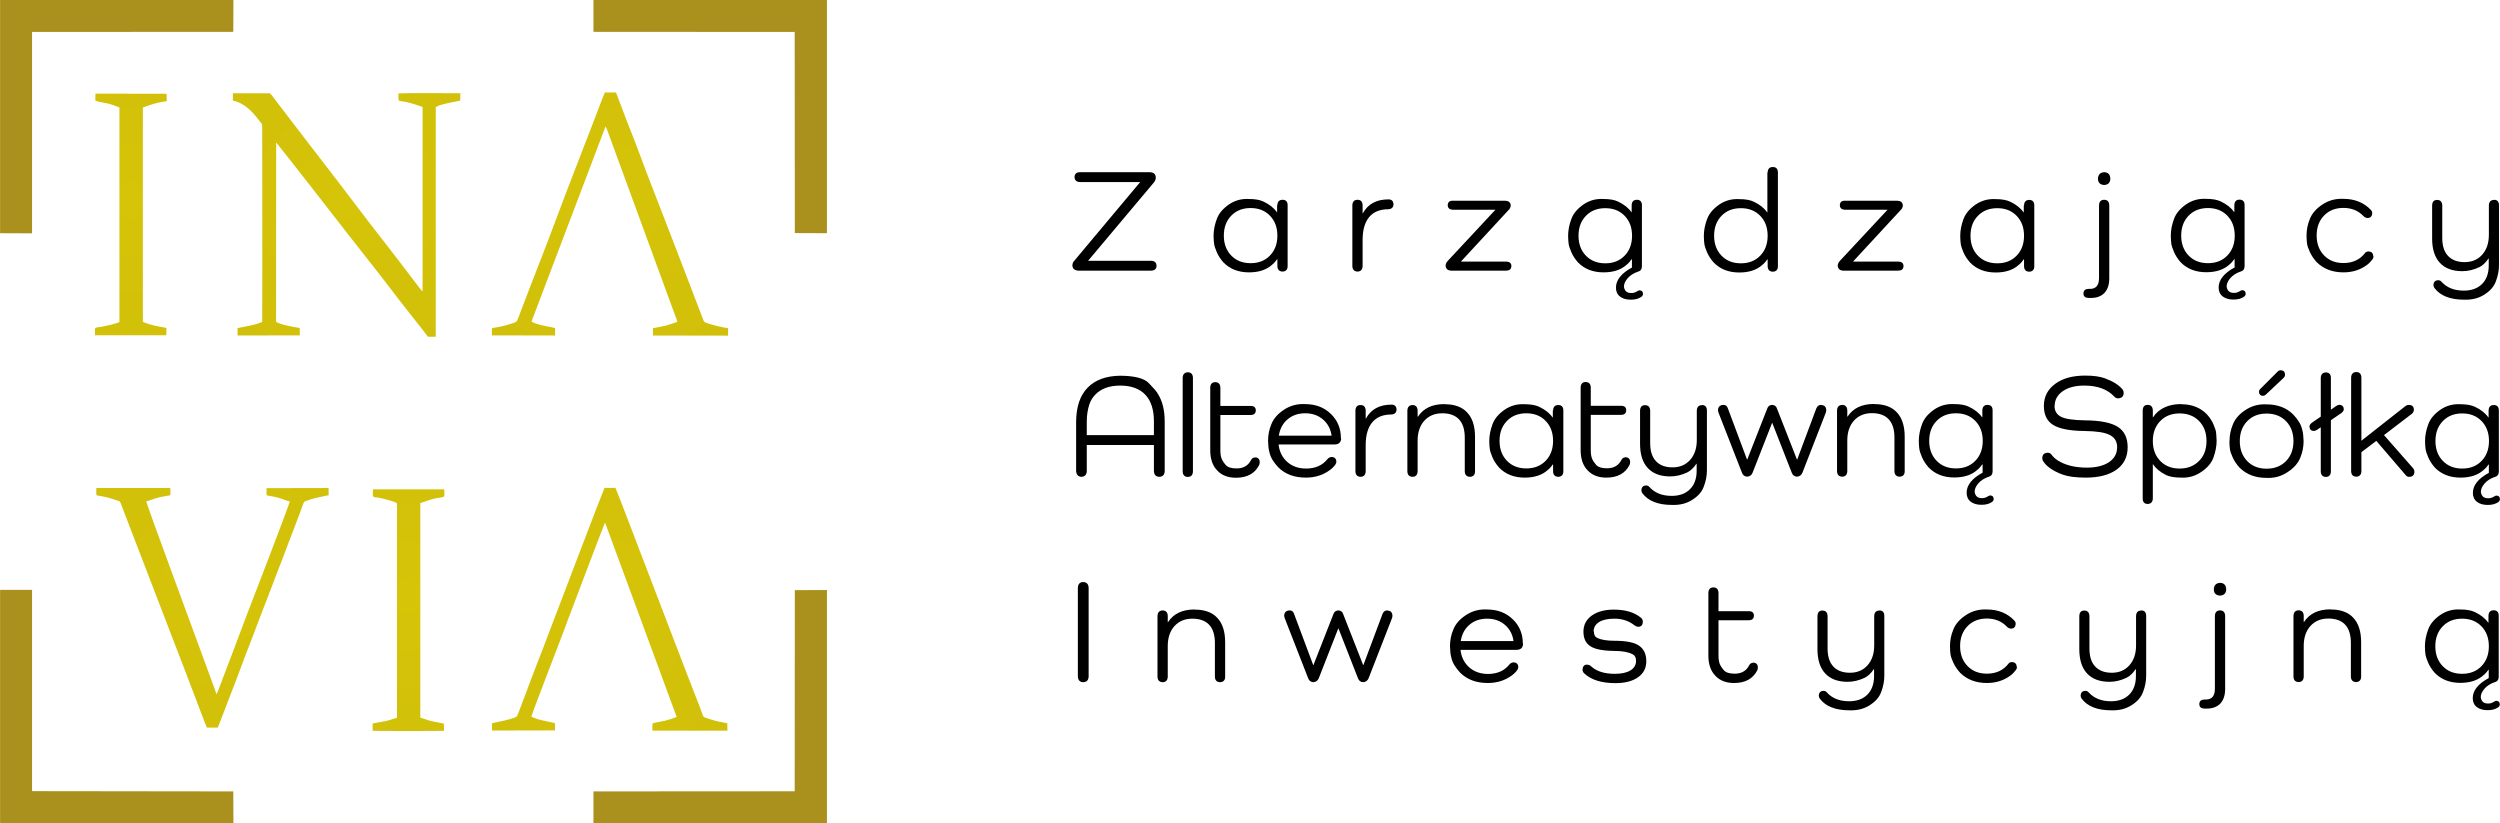 <?xml version="1.0" encoding="UTF-8"?>
<!-- Creator: CorelDRAW X5 -->
<svg xmlns="http://www.w3.org/2000/svg" xmlns:xlink="http://www.w3.org/1999/xlink" xml:space="preserve" width="200.527mm" height="66.033mm" style="shape-rendering:geometricPrecision; text-rendering:geometricPrecision; image-rendering:optimizeQuality; fill-rule:evenodd; clip-rule:evenodd" viewBox="0 0 18769 6181">
 <defs>
  <style type="text/css">
   <![CDATA[
    .fil10 {fill:black;fill-rule:nonzero}
    .fil0 {fill:url(#id0)}
    .fil1 {fill:url(#id1)}
    .fil2 {fill:url(#id2)}
    .fil3 {fill:url(#id3)}
    .fil9 {fill:url(#id4)}
    .fil7 {fill:url(#id5)}
    .fil4 {fill:url(#id6)}
    .fil8 {fill:url(#id7)}
    .fil6 {fill:url(#id8)}
    .fil5 {fill:url(#id9)}
   ]]>
  </style>
  <radialGradient id="id0" gradientUnits="userSpaceOnUse" cx="875.965" cy="5199.53" r="293.723" fx="875.965" fy="5199.53">
   <stop offset="0" style="stop-color:#D5C408"></stop>
   <stop offset="1" style="stop-color:#AA901C"></stop>
  </radialGradient>
  <radialGradient id="id1" gradientUnits="userSpaceOnUse" xlink:href="#id0" cx="875.965" cy="770.816" r="293.723" fx="875.965" fy="770.816">
  </radialGradient>
  <radialGradient id="id2" gradientUnits="userSpaceOnUse" xlink:href="#id0" cx="5331.53" cy="5200.02" r="293.788" fx="5331.53" fy="5200.02">
  </radialGradient>
  <radialGradient id="id3" gradientUnits="userSpaceOnUse" xlink:href="#id0" cx="5331.53" cy="770.423" r="293.788" fx="5331.53" fy="770.423">
  </radialGradient>
  <radialGradient id="id4" gradientUnits="userSpaceOnUse" xlink:href="#id0" cx="980.693" cy="1501.57" r="14363.6" fx="980.693" fy="1501.57">
  </radialGradient>
  <radialGradient id="id5" gradientUnits="userSpaceOnUse" xlink:href="#id0" cx="1594.77" cy="4455.22" r="14252.5" fx="1594.77" fy="4455.22">
  </radialGradient>
  <radialGradient id="id6" gradientUnits="userSpaceOnUse" xlink:href="#id0" cx="2601.57" cy="1503.23" r="14500.5" fx="2601.57" fy="1503.23">
  </radialGradient>
  <radialGradient id="id7" gradientUnits="userSpaceOnUse" xlink:href="#id0" cx="3070.06" cy="4472.52" r="14375.9" fx="3070.06" fy="4472.52">
  </radialGradient>
  <radialGradient id="id8" gradientUnits="userSpaceOnUse" xlink:href="#id0" cx="4577.71" cy="1496.44" r="14458.3" fx="4577.71" fy="1496.44">
  </radialGradient>
  <radialGradient id="id9" gradientUnits="userSpaceOnUse" xlink:href="#id0" cx="4577.02" cy="4465.34" r="14433.6" fx="4577.02" fy="4465.34">
  </radialGradient>
 </defs>
 <g id="Warstwa_x0020_1">
  <g id="_343665144">
   <polygon class="fil0" points="240,5940 1751,5942 1752,6181 0,6181 0,4429 240,4429 "></polygon>
   <polygon class="fil1" points="240,240 240,1752 0,1751 0,0 1752,0 1751,239 "></polygon>
   <polygon class="fil2" points="5966,5941 5967,4431 6208,4430 6208,6181 4455,6181 4455,5942 "></polygon>
   <polygon class="fil3" points="5966,240 4455,239 4455,0 6208,0 6208,1751 5967,1750 "></polygon>
   <path class="fil4" d="M1747 755c92,19 151,88 202,155 8,10 19,18 19,33 0,490 2,985 0,1474 -58,25 -119,33 -185,46l0 55 11 1 456 -1 0 -55c-47,-8 -144,-25 -177,-46l-1 -11 1 -1336c15,14 566,723 570,728 88,114 200,252 285,365 41,55 100,129 142,183 12,15 134,169 142,182l59 0 0 -1724c35,-24 158,-41 184,-49l1 -55 -12 0c-62,-1 -411,-2 -453,1 0,9 0,18 0,27 0,4 0,10 0,14 1,25 10,10 95,33 30,8 59,19 86,28l0 1385c-8,-6 -30,-35 -38,-46 -80,-105 -170,-224 -250,-326 -144,-183 -285,-374 -428,-558 -48,-62 -96,-124 -144,-187l-249 -325c-9,-11 -28,-41 -39,-46l-276 0 0 55z"></path>
   <path class="fil5" d="M3988 5382c3,-17 128,-339 138,-367 44,-118 98,-251 139,-366 13,-36 273,-720 277,-726l538 1460c-26,10 -57,21 -86,28 -20,5 -83,15 -94,20 -4,4 -2,49 -2,55l563 0 -1 -55c-13,-5 -52,-10 -68,-14 -23,-5 -42,-11 -64,-18 -36,-12 -46,-12 -52,-30 -32,-90 -78,-201 -113,-294 -60,-158 -121,-313 -181,-472 -60,-157 -120,-315 -181,-472 -9,-24 -174,-458 -181,-468l-82 0c-10,19 -358,932 -362,943 -59,158 -120,314 -181,472 -15,40 -101,272 -113,297 -6,12 -43,21 -57,25 -33,10 -132,30 -132,30l0 55 473 -1 0 -55c-40,-10 -139,-25 -177,-49z"></path>
   <path class="fil6" d="M3695 2462c-5,14 -2,40 -2,56l474 1 0 -56c-35,-10 -141,-23 -177,-49l556 -1465 10 21 496 1354c6,18 31,78 32,93 -29,9 -56,20 -87,28 -31,8 -63,12 -95,19l0 55 564 1 0 -56c-50,-8 -88,-16 -132,-30 -33,-11 -47,-12 -53,-29 -96,-254 -198,-515 -295,-768 -61,-158 -123,-314 -181,-472 -29,-78 -59,-156 -91,-235l-68 -178c-6,-15 -16,-47 -23,-58l-82 0c-6,8 -80,207 -91,234 -90,236 -185,474 -272,709 -88,237 -183,473 -272,709 -7,19 -14,40 -23,59 -7,16 -28,19 -54,28 -43,14 -87,23 -134,30z"></path>
   <path class="fil7" d="M1099 3764c31,-8 59,-22 110,-33 76,-17 71,-2 70,-35 0,-10 0,-21 -1,-32l-555 0c-1,19 -2,37 1,55 69,11 100,19 161,41 16,6 15,4 21,20l469 1220c30,78 59,154 89,233 12,31 77,206 89,230l81 0c7,-12 82,-213 90,-232 30,-78 61,-155 89,-233 28,-79 60,-155 89,-233 29,-78 59,-157 89,-233 31,-77 58,-155 89,-233 31,-77 60,-155 89,-233 29,-78 61,-155 89,-233 27,-75 18,-64 48,-75 10,-4 19,-7 29,-10 45,-14 124,-27 132,-30l-1 -54 -465 1c-1,10 -1,19 -1,29 0,40 -2,18 92,44 27,7 58,22 83,27 -2,19 -269,714 -274,725 -71,181 -136,362 -206,542 -5,13 -61,165 -68,176l-3 3c-8,-28 -23,-64 -33,-93l-99 -270c-19,-52 -393,-1063 -395,-1084z"></path>
   <path class="fil8" d="M3156 3777c28,-9 57,-20 88,-29 99,-27 94,7 91,-74l-535 0c-5,71 -4,54 49,64 23,5 126,29 131,42l0 1599 0 11c-27,6 -58,18 -88,25 -27,6 -69,10 -95,18l0 54c40,2 503,2 536,0l-1 -54c-100,-22 -68,-8 -177,-45l0 -1611z"></path>
   <path class="fil9" d="M716 755c5,7 68,16 93,22 29,8 62,19 87,30l0 1611c-28,14 -101,29 -137,36 -57,10 -46,-5 -46,63l535 0 1 -55c-69,-12 -118,-21 -177,-45l0 -1610c36,-12 68,-25 107,-34 79,-19 73,-2 72,-34 0,-12 0,-23 -1,-35l-534 -1 -1 51z"></path>
  </g>
  <g id="_344860760">
   <path class="fil10" d="M8168 1958l475 0c26,1 39,14 40,38 -1,23 -14,35 -40,36l-548 0c-28,-2 -43,-15 -44,-39 0,-14 5,-26 15,-36l494 -590 -452 0c-26,-1 -40,-13 -41,-38 1,-24 15,-36 41,-36l525 0c28,1 43,14 44,39 1,12 -4,25 -15,39l-494 588zm1422 -417c1,-27 14,-41 39,-41 25,0 38,14 38,41l0 457c0,26 -13,40 -38,41 -25,-1 -38,-14 -39,-41l0 -52 -2 0c-10,15 -22,29 -38,42 -42,38 -100,57 -173,57 -79,0 -144,-25 -193,-76 -21,-24 -38,-50 -49,-76 -11,-26 -18,-47 -20,-62 -2,-15 -4,-35 -4,-61 0,-40 8,-82 24,-125 15,-42 46,-78 90,-109 45,-31 95,-45 151,-42 48,0 85,7 111,20 44,21 77,47 99,79l2 0 0 -52zm-346 378c37,38 85,57 145,57 60,0 108,-19 145,-57 37,-38 56,-88 56,-150 0,-62 -19,-112 -56,-150 -37,-38 -85,-57 -145,-57 -60,0 -108,19 -145,57 -37,38 -56,88 -56,150 0,62 19,112 56,150zm1180 -422c24,0 36,12 38,36 -1,24 -13,36 -38,38 -63,0 -111,19 -144,58 -33,39 -50,96 -50,173l0 196c-1,26 -13,40 -38,41 -25,-1 -38,-14 -39,-41l0 -457c1,-27 14,-41 39,-41 24,0 37,14 38,41l0 60 2 0c38,-69 101,-104 192,-104zm544 467l342 0c24,1 37,12 37,34 -1,22 -13,33 -37,34l-415 0c-26,-1 -40,-13 -42,-37 1,-15 7,-27 18,-38l356 -382 -320 0c-24,-1 -37,-12 -38,-34 1,-23 13,-34 38,-34l393 0c26,1 40,12 42,34 0,15 -6,28 -19,39l-355 384zm1343 216c15,1 23,9 24,25 1,8 -3,16 -11,23 -21,15 -49,23 -83,22 -32,0 -58,-8 -78,-23 -20,-15 -31,-38 -31,-67 0,-57 40,-108 120,-151l0 -63 -2 0c-10,15 -22,29 -38,42 -42,38 -100,57 -173,57 -79,0 -144,-25 -193,-76 -21,-24 -38,-50 -49,-76 -11,-26 -18,-47 -20,-62 -2,-15 -4,-35 -4,-61 0,-40 8,-82 24,-125 15,-42 46,-78 90,-109 45,-31 95,-45 151,-42 48,0 85,7 111,20 44,21 77,47 99,79l2 0 0 -52c1,-27 14,-41 39,-41 25,0 38,14 38,41l0 457c0,22 -9,36 -28,41 -35,12 -61,29 -79,50 -18,21 -28,42 -28,64 5,32 23,47 54,47 15,1 31,-4 47,-14 6,-4 11,-6 15,-6zm-404 -260c37,38 85,57 145,57 60,0 108,-19 145,-57 37,-38 56,-88 56,-150 0,-62 -19,-112 -56,-150 -37,-38 -85,-57 -145,-57 -60,0 -108,19 -145,57 -37,38 -56,88 -56,150 0,62 19,112 56,150zm1364 -625c1,-27 14,-41 39,-41 25,0 38,14 38,41l0 704c0,26 -13,40 -38,41 -25,-1 -38,-14 -39,-41l0 -52 -2 0c-10,15 -22,29 -38,42 -42,38 -100,57 -173,57 -79,0 -144,-25 -193,-76 -21,-24 -38,-50 -49,-76 -11,-26 -18,-47 -20,-62 -2,-15 -4,-35 -4,-61 0,-40 8,-82 24,-125 15,-42 46,-78 90,-109 45,-31 95,-45 151,-42 48,0 85,7 111,20 44,21 77,47 99,79l2 0 0 -299zm-346 625c37,38 85,57 145,57 60,0 108,-19 145,-57 37,-38 56,-88 56,-150 0,-62 -19,-112 -56,-150 -37,-38 -85,-57 -145,-57 -60,0 -108,19 -145,57 -37,38 -56,88 -56,150 0,62 19,112 56,150zm987 44l342 0c24,1 37,12 37,34 -1,22 -13,33 -37,34l-415 0c-26,-1 -40,-13 -42,-37 1,-15 7,-27 18,-38l356 -382 -320 0c-24,-1 -37,-12 -38,-34 1,-23 13,-34 38,-34l393 0c26,1 40,12 42,34 0,15 -6,28 -19,39l-355 384zm1284 -422c1,-27 14,-41 39,-41 25,0 38,14 38,41l0 457c0,26 -13,40 -38,41 -25,-1 -38,-14 -39,-41l0 -52 -2 0c-10,15 -22,29 -38,42 -42,38 -100,57 -173,57 -79,0 -144,-25 -193,-76 -21,-24 -38,-50 -49,-76 -11,-26 -18,-47 -20,-62 -2,-15 -4,-35 -4,-61 0,-40 8,-82 24,-125 15,-42 46,-78 90,-109 45,-31 95,-45 151,-42 48,0 85,7 111,20 44,21 77,47 99,79l2 0 0 -52zm-346 378c37,38 85,57 145,57 60,0 108,-19 145,-57 37,-38 56,-88 56,-150 0,-62 -19,-112 -56,-150 -37,-38 -85,-57 -145,-57 -60,0 -108,19 -145,57 -37,38 -56,88 -56,150 0,62 19,112 56,150zm948 -531c-31,-2 -47,-18 -47,-47 1,-31 17,-47 47,-49 29,1 45,17 46,49 -1,29 -16,45 -46,47zm0 111c24,0 37,14 38,41l0 548c0,48 -12,84 -36,110 -24,25 -58,38 -101,38l-20 0c-24,-1 -37,-12 -37,-34 1,-22 13,-33 37,-34l12 0c46,0 68,-27 68,-82l0 -546c1,-27 14,-41 39,-41zm1038 679c15,1 23,9 24,25 1,8 -3,16 -11,23 -21,15 -49,23 -83,22 -32,0 -58,-8 -78,-23 -20,-15 -31,-38 -31,-67 0,-57 40,-108 120,-151l0 -63 -2 0c-10,15 -22,29 -38,42 -42,38 -100,57 -173,57 -79,0 -144,-25 -193,-76 -21,-24 -38,-50 -49,-76 -11,-26 -18,-47 -20,-62 -2,-15 -4,-35 -4,-61 0,-40 8,-82 24,-125 15,-42 46,-78 90,-109 45,-31 95,-45 151,-42 48,0 85,7 111,20 44,21 77,47 99,79l2 0 0 -52c1,-27 14,-41 39,-41 25,0 38,14 38,41l0 457c0,22 -9,36 -28,41 -35,12 -61,29 -79,50 -18,21 -28,42 -28,64 5,32 23,47 54,47 15,1 31,-4 47,-14 6,-4 11,-6 15,-6zm-404 -260c37,38 85,57 145,57 60,0 108,-19 145,-57 37,-38 56,-88 56,-150 0,-62 -19,-112 -56,-150 -37,-38 -85,-57 -145,-57 -60,0 -108,19 -145,57 -37,38 -56,88 -56,150 0,62 19,112 56,150zm1388 6c0,7 -2,14 -7,21 -12,16 -26,31 -42,43 -50,37 -109,56 -176,56 -82,0 -149,-25 -201,-76 -23,-25 -40,-51 -52,-77 -12,-26 -19,-47 -21,-62 -2,-15 -4,-35 -4,-61 0,-43 8,-85 25,-125 16,-42 48,-78 95,-109 47,-31 100,-45 157,-42 85,0 154,28 207,84 7,8 10,16 9,24 -1,23 -12,35 -35,36 -12,-1 -22,-6 -30,-14 -39,-41 -89,-62 -151,-62 -60,0 -108,19 -145,57 -37,38 -56,88 -56,150 0,62 19,112 56,150 37,38 85,57 145,57 69,0 124,-25 163,-76 5,-7 14,-11 26,-11 22,1 34,13 35,35zm905 -425c24,0 37,14 37,41l0 450c0,41 -8,81 -23,120 -14,40 -43,73 -87,101 -44,28 -94,40 -152,38 -104,0 -178,-29 -222,-87 -5,-7 -8,-15 -8,-23 1,-24 14,-36 36,-36 9,0 17,3 23,10 41,46 97,68 169,68 58,0 104,-17 137,-50 33,-33 50,-80 50,-138l0 -53 -2 0c-21,31 -43,52 -67,64 -44,21 -87,31 -129,31 -74,0 -130,-21 -169,-63 -39,-42 -58,-103 -58,-182l0 -249c1,-27 13,-41 37,-41 25,0 38,14 39,41l0 243c0,60 14,105 43,136 29,31 70,47 125,47 55,0 99,-19 132,-56 33,-37 50,-87 50,-149l0 -221c1,-27 14,-41 39,-41zm-10313 1321c107,1 178,19 213,56 37,38 61,65 69,82 33,53 50,122 50,206l0 371c-1,29 -14,43 -41,44 -26,-1 -39,-16 -40,-44l0 -195 -504 0 0 196c-1,27 -15,42 -40,43 -25,-1 -38,-16 -40,-43l0 -372c1,-112 30,-197 87,-255 57,-58 139,-88 245,-89zm251 446l0 -104c0,-88 -22,-155 -65,-200 -43,-45 -106,-68 -188,-68 -82,0 -144,23 -187,68 -21,21 -35,45 -44,71 -13,40 -20,83 -20,129l0 104 504 0zm255 -472c24,1 37,14 38,41l0 704c-1,26 -13,40 -38,41 -25,-1 -38,-14 -39,-41l0 -704c1,-26 14,-40 39,-41zm539 677c0,8 -1,15 -4,20 -32,63 -90,95 -174,95 -60,0 -107,-18 -141,-55 -35,-36 -52,-87 -52,-151l0 -471c1,-26 13,-40 37,-41 25,1 38,14 39,41l0 138 229 0c24,0 37,11 37,34 -1,22 -13,33 -37,34l-229 0 0 266c0,24 3,43 8,58 5,15 16,32 32,51 16,18 43,26 82,26 51,0 87,-21 109,-64 5,-11 15,-17 31,-19 22,1 33,14 34,36zm612 -181c-1,30 -18,46 -49,46l-421 0c6,54 28,98 65,131 37,33 85,50 141,50 70,0 124,-24 162,-72 7,-9 18,-14 31,-15 22,1 34,13 35,35 0,8 -3,16 -8,23 -12,16 -26,30 -42,41 -50,37 -110,56 -179,56 -85,0 -154,-25 -206,-76 -18,-19 -32,-37 -43,-55 -11,-17 -19,-36 -24,-56 -5,-20 -8,-35 -8,-43 -1,-8 -2,-24 -3,-46 0,-43 8,-85 25,-125 16,-42 48,-78 95,-109 47,-31 100,-45 157,-42 79,0 143,24 194,73 51,49 76,110 76,183zm-137 -142c-36,-31 -81,-46 -133,-46 -53,0 -97,15 -133,46 -36,31 -57,71 -65,122l396 0c-7,-51 -29,-91 -65,-122zm515 -111c24,0 36,12 38,36 -1,24 -13,36 -38,38 -63,0 -111,19 -144,58 -33,39 -50,96 -50,173l0 196c-1,26 -13,40 -38,41 -25,-1 -38,-14 -39,-41l0 -457c1,-27 14,-41 39,-41 24,0 37,14 38,41l0 60 2 0c38,-69 101,-104 192,-104zm399 -3c75,0 132,21 170,63 39,42 58,103 58,182l0 259c0,26 -13,40 -38,41 -25,-1 -38,-14 -39,-41l0 -253c0,-60 -14,-106 -43,-137 -29,-31 -71,-46 -126,-46 -57,0 -101,19 -135,56 -33,37 -50,87 -50,149l0 231c-1,26 -13,40 -38,41 -25,-1 -38,-14 -39,-41l0 -457c1,-26 14,-40 39,-41 24,1 37,14 38,41l0 47 2 0c41,-63 107,-95 199,-95zm814 47c1,-27 14,-41 39,-41 25,0 38,14 38,41l0 457c0,26 -13,40 -38,41 -25,-1 -38,-14 -39,-41l0 -52 -2 0c-10,15 -22,29 -38,42 -42,38 -100,57 -173,57 -79,0 -144,-25 -193,-76 -21,-24 -38,-50 -49,-76 -11,-26 -18,-47 -20,-62 -2,-15 -4,-35 -4,-61 0,-40 8,-82 24,-125 15,-42 46,-78 90,-109 45,-31 95,-45 151,-42 48,0 85,7 111,20 44,21 77,47 99,79l2 0 0 -52zm-346 378c37,38 85,57 145,57 60,0 108,-19 145,-57 37,-38 56,-88 56,-150 0,-62 -19,-112 -56,-150 -37,-38 -85,-57 -145,-57 -60,0 -108,19 -145,57 -37,38 -56,88 -56,150 0,62 19,112 56,150zm924 11c0,8 -1,15 -4,20 -32,63 -90,95 -174,95 -60,0 -107,-18 -141,-55 -35,-36 -52,-87 -52,-151l0 -471c1,-26 13,-40 37,-41 25,1 38,14 39,41l0 138 229 0c24,0 37,11 37,34 -1,22 -13,33 -37,34l-229 0 0 266c0,24 3,43 8,58 5,15 16,32 32,51 16,18 43,26 82,26 51,0 87,-21 109,-64 5,-11 15,-17 31,-19 22,1 33,14 34,36zm540 -430c24,0 37,14 37,41l0 450c0,41 -8,81 -23,120 -14,40 -43,73 -87,101 -44,28 -94,40 -152,38 -104,0 -178,-29 -222,-87 -5,-7 -8,-15 -8,-23 1,-24 14,-36 36,-36 9,0 17,3 23,10 41,46 97,68 169,68 58,0 104,-17 137,-50 33,-33 50,-80 50,-138l0 -53 -2 0c-21,31 -43,52 -67,64 -44,21 -87,31 -129,31 -74,0 -130,-21 -169,-63 -39,-42 -58,-103 -58,-182l0 -249c1,-27 13,-41 37,-41 25,0 38,14 39,41l0 243c0,60 14,105 43,136 29,31 70,47 125,47 55,0 99,-19 132,-56 33,-37 50,-87 50,-149l0 -221c1,-27 14,-41 39,-41zm896 0c23,1 35,13 37,36 0,9 -1,17 -4,23l-175 449c-7,18 -21,28 -40,30 -20,-1 -33,-11 -40,-30l-146 -373 -2 0 -146 373c-7,18 -21,28 -40,30 -20,-1 -33,-11 -40,-30l-174 -446c-4,-10 -6,-18 -6,-25 2,-24 15,-36 39,-38 17,-1 29,7 35,25l144 385 2 0 149 -380c6,-19 18,-29 38,-30 19,1 32,11 37,30l149 380 2 0 144 -385c8,-17 19,-25 34,-25zm398 -7c75,0 132,21 170,63 39,42 58,103 58,182l0 259c0,26 -13,40 -38,41 -25,-1 -38,-14 -39,-41l0 -253c0,-60 -14,-106 -43,-137 -29,-31 -71,-46 -126,-46 -57,0 -101,19 -135,56 -33,37 -50,87 -50,149l0 231c-1,26 -13,40 -38,41 -25,-1 -38,-14 -39,-41l0 -457c1,-26 14,-40 39,-41 24,1 37,14 38,41l0 47 2 0c41,-63 107,-95 199,-95zm872 686c15,1 23,9 24,25 1,8 -3,16 -11,23 -21,15 -49,23 -83,22 -32,0 -58,-8 -78,-23 -20,-15 -31,-38 -31,-67 0,-57 40,-108 120,-151l0 -63 -2 0c-10,15 -22,29 -38,42 -42,38 -100,57 -173,57 -79,0 -144,-25 -193,-76 -21,-24 -38,-50 -49,-76 -11,-26 -18,-47 -20,-62 -2,-15 -4,-35 -4,-61 0,-40 8,-82 24,-125 15,-42 46,-78 90,-109 45,-31 95,-45 151,-42 48,0 85,7 111,20 44,21 77,47 99,79l2 0 0 -52c1,-27 14,-41 39,-41 25,0 38,14 38,41l0 457c0,22 -9,36 -28,41 -35,12 -61,29 -79,50 -18,21 -28,42 -28,64 5,32 23,47 54,47 15,1 31,-4 47,-14 6,-4 11,-6 15,-6zm-404 -260c37,38 85,57 145,57 60,0 108,-19 145,-57 37,-38 56,-88 56,-150 0,-62 -19,-112 -56,-150 -37,-38 -85,-57 -145,-57 -60,0 -108,19 -145,57 -37,38 -56,88 -56,150 0,62 19,112 56,150zm885 -412c0,38 17,65 50,82 33,16 94,25 180,26 116,1 198,18 247,50 48,32 72,82 72,152 0,72 -28,128 -83,168 -56,40 -133,60 -231,60 -76,0 -134,-8 -175,-23 -70,-26 -118,-59 -143,-97 -6,-8 -9,-17 -9,-28 1,-24 14,-37 39,-39 13,0 22,4 29,13 12,16 27,31 45,43 57,37 131,56 221,56 71,0 126,-14 167,-41 41,-28 61,-65 61,-112 0,-43 -18,-73 -55,-92 -36,-19 -100,-29 -190,-30 -111,-1 -190,-17 -236,-46 -46,-29 -69,-76 -69,-142 0,-69 28,-124 85,-166 57,-42 132,-62 225,-62 63,0 111,7 147,20 60,22 104,49 132,82 7,7 10,17 10,30 -1,24 -14,36 -39,39 -13,0 -24,-4 -31,-13 -51,-55 -126,-83 -225,-83 -68,0 -122,14 -162,42 -40,28 -61,65 -61,111zm951 -13c79,0 144,25 193,76 22,24 39,50 50,77 11,27 18,47 19,60 1,13 3,34 4,62 0,39 -8,81 -24,126 -15,41 -46,77 -92,108 -46,31 -96,45 -151,42 -46,0 -84,-6 -112,-19 -44,-22 -77,-49 -98,-81l-2 0 0 257c-1,26 -14,40 -39,41 -24,-1 -37,-14 -37,-41l0 -662c1,-27 13,-41 37,-41 25,0 38,14 39,41l0 52 2 0c10,-16 22,-30 36,-42 45,-38 103,-57 174,-57zm-157 426c37,38 85,57 145,57 60,0 108,-19 146,-57 38,-38 56,-88 56,-150 0,-62 -19,-112 -56,-150 -37,-38 -86,-57 -146,-57 -60,0 -108,19 -145,57 -37,38 -56,88 -56,150 0,62 19,112 56,150z"></path>
   <path class="fil10" d="M16739 3312c0,-43 8,-85 25,-125 16,-42 48,-78 95,-109 47,-31 100,-45 157,-42 83,0 150,25 201,76 18,19 32,37 43,55 11,17 19,36 24,56 5,20 8,35 8,43 1,8 2,24 3,46 0,43 -8,85 -25,125 -17,42 -49,78 -97,109 -47,31 -100,45 -157,42 -82,0 -149,-25 -201,-76 -23,-25 -40,-51 -52,-77 -12,-26 -19,-47 -21,-62 -2,-15 -4,-35 -4,-61zm133 -150c-37,38 -56,88 -56,150 0,62 19,112 56,150 37,38 85,57 145,57 60,0 109,-19 146,-57 37,-38 56,-88 56,-150 0,-62 -19,-112 -56,-150 -37,-38 -86,-57 -146,-57 -60,0 -108,19 -145,57zm284 -352c0,11 -4,21 -13,29l-133 125c-6,5 -13,8 -21,8 -18,-1 -27,-10 -29,-29 0,-10 4,-18 11,-24l129 -129c7,-7 16,-11 25,-10 19,1 29,11 31,31zm409 229c20,2 31,13 32,33 0,11 -7,21 -21,31l-76 52 0 385c-1,26 -13,40 -37,41 -25,-1 -38,-14 -39,-41l0 -332 -28 19c-10,6 -18,9 -25,9 -20,-2 -31,-13 -32,-33 0,-11 7,-21 21,-31l64 -44 0 -291c1,-26 14,-40 39,-41 24,1 37,14 37,41l0 239 40 -28c10,-6 18,-9 25,-9zm334 228l215 245c9,9 13,19 13,31 -1,24 -13,36 -37,37 -13,1 -23,-4 -32,-17l-217 -253 -112 85 0 143c-1,26 -13,40 -38,41 -25,-1 -38,-14 -39,-41l0 -704c1,-26 14,-40 39,-41 24,1 37,14 38,41l0 475 328 -258c8,-7 18,-11 30,-11 24,1 36,14 36,36 0,12 -5,22 -14,30l-208 159zm846 454c15,1 23,9 24,25 1,8 -3,16 -11,23 -21,15 -49,23 -83,22 -32,0 -58,-8 -78,-23 -20,-15 -31,-38 -31,-67 0,-57 40,-108 120,-151l0 -63 -2 0c-10,15 -22,29 -38,42 -42,38 -100,57 -173,57 -79,0 -144,-25 -193,-76 -21,-24 -38,-50 -49,-76 -11,-26 -18,-47 -20,-62 -2,-15 -4,-35 -4,-61 0,-40 8,-82 24,-125 15,-42 46,-78 90,-109 45,-31 95,-45 151,-42 48,0 85,7 111,20 44,21 77,47 99,79l2 0 0 -52c1,-27 14,-41 39,-41 25,0 38,14 38,41l0 457c0,22 -9,36 -28,41 -35,12 -61,29 -79,50 -18,21 -28,42 -28,64 5,32 23,47 54,47 15,1 31,-4 47,-14 6,-4 11,-6 15,-6zm-404 -260c37,38 85,57 145,57 60,0 108,-19 145,-57 37,-38 56,-88 56,-150 0,-62 -19,-112 -56,-150 -37,-38 -85,-57 -145,-57 -60,0 -108,19 -145,57 -37,38 -56,88 -56,150 0,62 19,112 56,150zm-10209 909c26,1 40,15 41,44l0 664c-1,29 -14,43 -41,44 -26,-1 -39,-16 -40,-44l0 -664c1,-28 14,-43 40,-44zm838 207c75,0 132,21 170,63 39,42 58,103 58,182l0 259c0,26 -13,40 -38,41 -25,-1 -38,-14 -39,-41l0 -253c0,-60 -14,-106 -43,-137 -29,-31 -71,-46 -126,-46 -57,0 -101,19 -135,56 -33,37 -50,87 -50,149l0 231c-1,26 -13,40 -38,41 -25,-1 -38,-14 -39,-41l0 -457c1,-26 14,-40 39,-41 24,1 37,14 38,41l0 47 2 0c41,-63 107,-95 199,-95zm1447 7c23,1 35,13 37,36 0,9 -1,17 -4,23l-175 449c-7,18 -21,28 -40,30 -20,-1 -33,-11 -40,-30l-146 -373 -2 0 -146 373c-7,18 -21,28 -40,30 -20,-1 -33,-11 -40,-30l-174 -446c-4,-10 -6,-18 -6,-25 2,-24 15,-36 39,-38 17,-1 29,7 35,25l144 385 2 0 149 -380c6,-19 18,-29 38,-30 19,1 32,11 37,30l149 380 2 0 144 -385c8,-17 19,-25 34,-25zm1018 249c-1,30 -18,46 -49,46l-421 0c6,54 28,98 65,131 37,33 85,50 141,50 70,0 124,-24 162,-72 7,-9 18,-14 31,-15 22,1 34,13 35,35 0,8 -3,16 -8,23 -12,16 -26,30 -42,41 -50,37 -110,56 -179,56 -85,0 -154,-25 -206,-76 -18,-19 -32,-37 -43,-55 -11,-17 -19,-36 -24,-56 -5,-20 -8,-35 -8,-43 -1,-8 -2,-24 -3,-46 0,-43 8,-85 25,-125 16,-42 48,-78 95,-109 47,-31 100,-45 157,-42 79,0 143,24 194,73 51,49 76,110 76,183zm-137 -142c-36,-31 -81,-46 -133,-46 -53,0 -97,15 -133,46 -36,31 -57,71 -65,122l396 0c-7,-51 -29,-91 -65,-122zm669 50c-1,24 7,40 25,49 30,14 74,21 131,21 86,0 147,12 183,37 36,25 54,64 54,117 0,51 -21,91 -62,120 -41,29 -98,44 -170,44 -105,0 -184,-25 -236,-75 -7,-7 -11,-17 -11,-28 2,-24 14,-36 34,-36 14,1 25,6 32,14 41,37 100,55 176,55 50,0 89,-8 117,-25 28,-17 42,-40 43,-69 1,-26 -8,-44 -28,-54 -29,-15 -75,-24 -138,-24 -85,-1 -144,-13 -178,-36 -34,-22 -51,-59 -51,-109 0,-50 21,-90 62,-120 42,-30 97,-45 167,-45 87,0 155,21 204,62 9,7 13,17 13,31 -1,23 -12,35 -34,36 -12,-1 -21,-5 -29,-11 -41,-33 -91,-50 -150,-50 -49,0 -87,8 -115,25 -27,17 -41,40 -42,71zm1230 272c0,8 -1,15 -4,20 -32,63 -90,95 -174,95 -60,0 -107,-18 -141,-55 -35,-36 -52,-87 -52,-151l0 -471c1,-26 13,-40 37,-41 25,1 38,14 39,41l0 138 229 0c24,0 37,11 37,34 -1,22 -13,33 -37,34l-229 0 0 266c0,24 3,43 8,58 5,15 16,32 32,51 16,18 43,26 82,26 51,0 87,-21 109,-64 5,-11 15,-17 31,-19 22,1 33,14 34,36zm913 -430c24,0 37,14 37,41l0 450c0,41 -8,81 -23,120 -14,40 -43,73 -87,101 -44,28 -94,40 -152,38 -104,0 -178,-29 -222,-87 -5,-7 -8,-15 -8,-23 1,-24 14,-36 36,-36 9,0 17,3 23,10 41,46 97,68 169,68 58,0 104,-17 137,-50 33,-33 50,-80 50,-138l0 -53 -2 0c-21,31 -43,52 -67,64 -44,21 -87,31 -129,31 -74,0 -130,-21 -169,-63 -39,-42 -58,-103 -58,-182l0 -249c1,-27 13,-41 37,-41 25,0 38,14 39,41l0 243c0,60 14,105 43,136 29,31 70,47 125,47 55,0 99,-19 132,-56 33,-37 50,-87 50,-149l0 -221c1,-27 14,-41 39,-41zm1033 425c0,7 -2,14 -7,21 -12,16 -26,31 -42,43 -50,37 -109,56 -176,56 -82,0 -149,-25 -201,-76 -23,-25 -40,-51 -52,-77 -12,-26 -19,-47 -21,-62 -2,-15 -4,-35 -4,-61 0,-43 8,-85 25,-125 16,-42 48,-78 95,-109 47,-31 100,-45 157,-42 85,0 154,28 207,84 7,8 10,16 9,24 -1,23 -12,35 -35,36 -12,-1 -22,-6 -30,-14 -39,-41 -89,-62 -151,-62 -60,0 -108,19 -145,57 -37,38 -56,88 -56,150 0,62 19,112 56,150 37,38 85,57 145,57 69,0 124,-25 163,-76 5,-7 14,-11 26,-11 22,1 34,13 35,35zm933 -425c24,0 37,14 37,41l0 450c0,41 -8,81 -23,120 -14,40 -43,73 -87,101 -44,28 -94,40 -152,38 -104,0 -178,-29 -222,-87 -5,-7 -8,-15 -8,-23 1,-24 14,-36 36,-36 9,0 17,3 23,10 41,46 97,68 169,68 58,0 104,-17 137,-50 33,-33 50,-80 50,-138l0 -53 -2 0c-21,31 -43,52 -67,64 -44,21 -87,31 -129,31 -74,0 -130,-21 -169,-63 -39,-42 -58,-103 -58,-182l0 -249c1,-27 13,-41 37,-41 25,0 38,14 39,41l0 243c0,60 14,105 43,136 29,31 70,47 125,47 55,0 99,-19 132,-56 33,-37 50,-87 50,-149l0 -221c1,-27 14,-41 39,-41zm592 -111c-31,-2 -47,-18 -47,-47 1,-31 17,-47 47,-49 29,1 45,17 46,49 -1,29 -16,45 -46,47zm0 111c24,0 37,14 38,41l0 548c0,48 -12,84 -36,110 -24,25 -58,38 -101,38l-20 0c-24,-1 -37,-12 -37,-34 1,-22 13,-33 37,-34l12 0c46,0 68,-27 68,-82l0 -546c1,-27 14,-41 39,-41zm831 -7c75,0 132,21 170,63 39,42 58,103 58,182l0 259c0,26 -13,40 -38,41 -25,-1 -38,-14 -39,-41l0 -253c0,-60 -14,-106 -43,-137 -29,-31 -71,-46 -126,-46 -57,0 -101,19 -135,56 -33,37 -50,87 -50,149l0 231c-1,26 -13,40 -38,41 -25,-1 -38,-14 -39,-41l0 -457c1,-26 14,-40 39,-41 24,1 37,14 38,41l0 47 2 0c41,-63 107,-95 199,-95zm1245 686c15,1 23,9 24,25 1,8 -3,16 -11,23 -21,15 -49,23 -83,22 -32,0 -58,-8 -78,-23 -20,-15 -31,-38 -31,-67 0,-57 40,-108 120,-151l0 -63 -2 0c-10,15 -22,29 -38,42 -42,38 -100,57 -173,57 -79,0 -144,-25 -193,-76 -21,-24 -38,-50 -49,-76 -11,-26 -18,-47 -20,-62 -2,-15 -4,-35 -4,-61 0,-40 8,-82 24,-125 15,-42 46,-78 90,-109 45,-31 95,-45 151,-42 48,0 85,7 111,20 44,21 77,47 99,79l2 0 0 -52c1,-27 14,-41 39,-41 25,0 38,14 38,41l0 457c0,22 -9,36 -28,41 -35,12 -61,29 -79,50 -18,21 -28,42 -28,64 5,32 23,47 54,47 15,1 31,-4 47,-14 6,-4 11,-6 15,-6zm-404 -260c37,38 85,57 145,57 60,0 108,-19 145,-57 37,-38 56,-88 56,-150 0,-62 -19,-112 -56,-150 -37,-38 -85,-57 -145,-57 -60,0 -108,19 -145,57 -37,38 -56,88 -56,150 0,62 19,112 56,150z"></path>
  </g>
 </g>
</svg>
